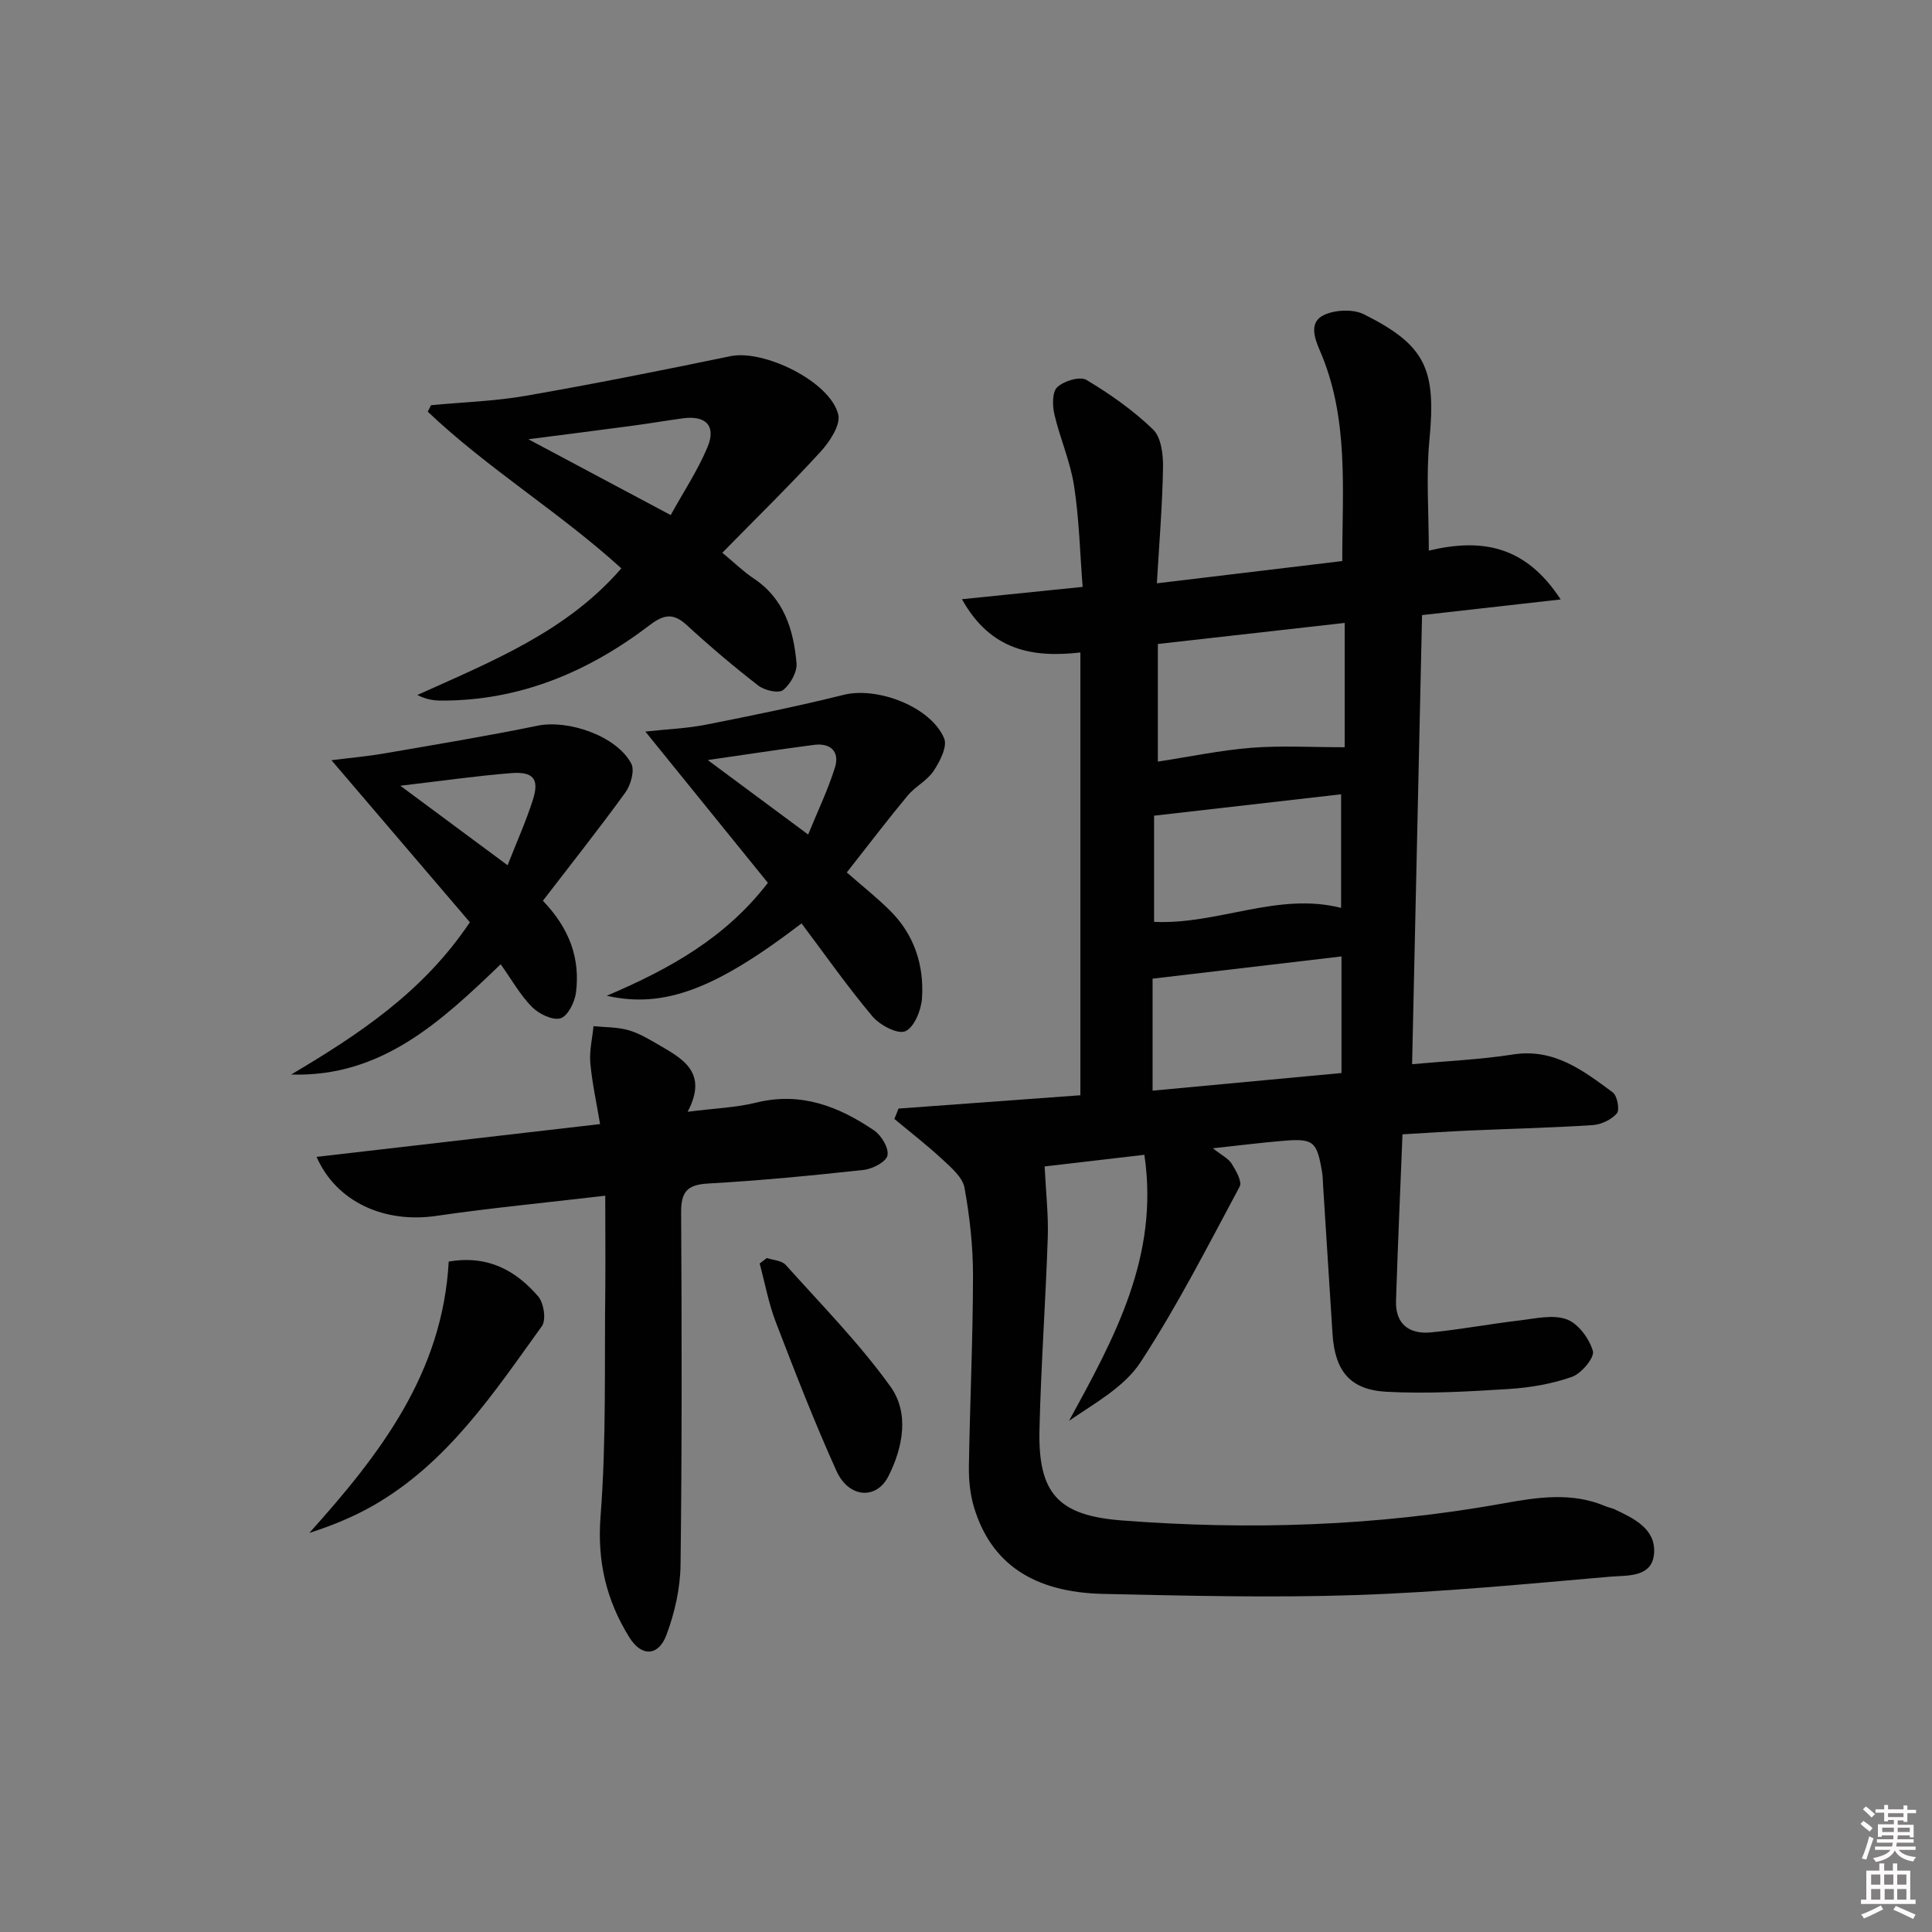 <svg enable-background="new 0 0 400 400" viewBox="0 0 400 400" xmlns="http://www.w3.org/2000/svg"><rect x="0" y="0" width="400" height="400" fill="#808080" stroke="none"/><path d="m385.2 377.6.6-.6c.6.4 1.3.9 1.9 1.5l-.6.7c-.8-.6-1.4-1.1-1.9-1.6zm.3 7.1c.6-1.4 1.1-2.9 1.5-4.5.3.1.6.3.9.4-.5 1.4-1 2.9-1.5 4.4l-.9-.2zm.2-10.1.6-.6c.7.5 1.3 1.1 1.9 1.6l-.7.7c-.6-.6-1.2-1.2-1.8-1.7zm8.4-.8h.8v.9h1.8v.7h-1.8v1.8h-.8v-.3h-1.2v.9h3.3v2.6h-.8v-.4h-2.5c0 .3 0 .6-.1.8h3.4v.7h-3.5c0 .3-.1.6-.1.8h4v.7h-3.5c.7.9 1.9 1.3 3.6 1.5-.2.2-.4.5-.6.9-1.9-.3-3.2-1.1-3.8-2.3-.5 1.1-1.8 2-3.9 2.4-.2-.3-.4-.5-.6-.8 1.9-.4 3.1-.9 3.6-1.7h-3.2v-.7h3.5c.1-.2.1-.5.2-.8h-3.3v-.7h3.4c0-.2 0-.5 0-.8h-2.4v.3h-.8v-2.6h3.3v-.9h-1.2v.3h-.8v-1.8h-1.8v-.7h1.8v-.9h.8v.9h3.2zm-4.4 5.5h2.4c0-.3 0-.6 0-.9h-2.4zm1.2-3.1h3.2v-.8h-3.2zm4.4 2.2h-2.4v.9h2.5v-.9z" fill="#fcfafa"/><path d="m389.2 385.8h.9v1.5h1.8v-1.5h.9v1.5h2.7v6h1.1v.9h-11.3v-.9h1.1v-6h2.7v-1.5zm.2 8.7.5.8c-1.2.6-2.5 1.3-4 1.9-.2-.3-.3-.6-.6-.8 1.6-.6 3-1.3 4.1-1.9zm-2-4.3h1.9v-2.1h-1.9zm0 3.1h1.9v-2.2h-1.9zm2.7-3.1h1.9v-2.1h-1.9zm.1 3.1h1.9v-2.2h-1.9zm2.3 1.3c1.4.6 2.7 1.2 4.1 1.8l-.5.9c-1.5-.7-2.8-1.4-4.1-1.9zm2.2-6.5h-1.9v2.1h1.9zm-1.9 5.2h1.9v-2.2h-1.9z" fill="#fcfafa"/><g fill="#010101"><path d="m186.02 229.52c12.48-.91 24.97-1.83 37.66-2.76 0-30.62 0-60.87 0-91.67-9.82 1.11-18.56-.33-24.52-11.03 8.54-.87 16.17-1.65 24.99-2.55-.55-6.92-.71-14-1.78-20.93-.77-5.02-2.91-9.81-4.07-14.79-.42-1.81-.47-4.64.59-5.63 1.38-1.29 4.7-2.3 6.03-1.51 4.91 2.93 9.7 6.3 13.8 10.26 1.69 1.63 2.12 5.19 2.07 7.86-.12 7.76-.78 15.5-1.27 24 13.12-1.57 25.58-3.07 38.38-4.61 0-14.94 1.41-29.63-4.63-43.56-1.2-2.76-2.25-5.95.88-7.4 2.32-1.07 6-1.24 8.23-.13 12.9 6.45 14.97 11.4 13.56 26.13-.7 7.35-.12 14.82-.12 22.8 11.04-2.62 20.03-1.03 27.3 10.11-10.1 1.14-19.13 2.16-28.7 3.24-.68 30.78-1.36 61.48-2.06 92.98 7.41-.68 14.2-.96 20.87-2.01 8.53-1.34 14.57 3.34 20.68 7.85.93.69 1.47 3.62.85 4.34-1.13 1.31-3.25 2.32-5.02 2.43-8.46.56-16.95.75-25.42 1.12-4.3.19-8.59.48-13.95.79-.47 11.72-.97 23.08-1.34 34.43-.16 4.93 2.79 7.02 7.32 6.57 6.09-.6 12.13-1.75 18.21-2.46 3.28-.39 6.94-1.28 9.8-.24 2.39.87 4.69 3.99 5.43 6.57.38 1.34-2.37 4.65-4.32 5.34-4.16 1.47-8.69 2.24-13.12 2.52-8.42.53-16.91 1.02-25.31.57-7.59-.41-10.67-4.36-11.16-12.02-.66-10.28-1.3-20.56-1.96-30.85-.05-.83-.05-1.67-.18-2.49-1.1-6.59-1.76-7.14-8.38-6.57-4.43.38-8.84.94-14.25 1.52 1.84 1.45 3.22 2.11 3.9 3.2.89 1.42 2.2 3.71 1.65 4.73-6.58 12.27-12.92 24.74-20.53 36.37-3.35 5.12-9.44 8.45-14.79 12.12 9.38-17.17 18.71-34.03 15.59-55.07-7.79.91-14.76 1.72-20.65 2.41.26 5.35.8 10.02.65 14.67-.44 13.29-1.41 26.57-1.72 39.86-.3 13.25 3.95 17.75 17.05 18.76 26.47 2.04 52.8 1.19 79-3.53 6.93-1.25 14.18-2.4 21.14.59.6.26 1.28.35 1.87.63 3.98 1.88 8.46 3.99 8.2 8.96-.28 5.24-5.53 4.69-9.02 4.99-17.54 1.52-35.09 3.22-52.68 3.81-17.43.59-34.91.14-52.35-.24-14.56-.32-23.31-6.36-26.79-18.03-.79-2.66-1.07-5.57-1.03-8.35.21-13.14.83-26.28.85-39.42.01-6.11-.67-12.28-1.76-18.29-.39-2.15-2.71-4.14-4.51-5.81-3.19-2.97-6.66-5.64-10.01-8.44.31-.71.58-1.42.85-2.14zm53.7-71.84c6.7-1.02 13-2.36 19.37-2.86 6.26-.48 12.59-.11 19.31-.11 0-8.36 0-16.76 0-25.74-12.89 1.45-25.64 2.89-38.68 4.36zm38.02 40.34c-13.2 1.55-26.1 3.07-39.11 4.6v23.19c13.4-1.25 26.31-2.46 39.11-3.65 0-8.48 0-16.07 0-24.14zm-.08-10.05c0-7.79 0-15.5 0-23.52-12.99 1.49-25.62 2.93-38.72 4.43v21.98c13.22.63 25.55-6.24 38.72-2.89z"/><path d="m125.31 247.56c-12.33 1.45-23.7 2.53-34.99 4.18-10.59 1.55-20.6-2.75-24.78-12.22 19.47-2.25 38.58-4.46 58.7-6.79-.73-4.37-1.65-8.49-2.02-12.66-.22-2.5.41-5.07.66-7.61 2.4.24 4.89.17 7.18.81 2.2.62 4.27 1.86 6.28 3.03 5.02 2.91 10.33 5.75 6.03 13.88 5.46-.7 9.95-.85 14.22-1.9 9.22-2.28 17.05.79 24.38 5.76 1.52 1.03 3.09 3.68 2.77 5.19-.28 1.33-3.1 2.79-4.94 2.99-10.72 1.17-21.47 2.21-32.23 2.82-4.35.24-5.58 1.79-5.55 6 .14 24.31.18 48.63-.12 72.94-.06 4.86-1.2 9.92-2.91 14.49-1.67 4.47-5.17 4.59-7.69.53-4.75-7.64-6.69-15.7-5.96-25.09 1.22-15.71.78-31.54.98-47.32.05-6.11-.01-12.22-.01-19.03z"/><path d="m149.55 114.44c2.65 2.2 4.43 3.96 6.47 5.31 6.33 4.19 8.28 10.65 8.89 17.56.16 1.83-1.28 4.39-2.8 5.57-.95.73-3.85.05-5.13-.95-5.12-3.97-10.07-8.17-14.84-12.55-2.78-2.55-4.77-2.13-7.62.04-12.74 9.71-26.92 15.69-43.23 15.63-1.54-.01-3.09-.25-4.88-1.16 15.31-6.92 30.88-13.08 42.23-26.22-12.84-11.67-27.66-20.64-40.08-32.44.23-.45.45-.89.68-1.34 6.54-.62 13.15-.82 19.6-1.94 14.18-2.47 28.31-5.29 42.41-8.21 6.9-1.43 20.66 5.26 22.3 12.09.53 2.19-1.81 5.67-3.71 7.75-6.46 7.05-13.31 13.74-20.29 20.86zm-10.69-7.8c2.62-4.75 5.58-9.2 7.61-14.04 1.86-4.42-.32-6.64-5.1-5.99-3.45.47-6.88 1.06-10.32 1.52-6.84.92-13.68 1.78-21.66 2.81 10.28 5.49 19.56 10.43 29.47 15.7z"/><path d="m165.95 191.18c-17.68 13.52-28.41 17.68-40.34 14.98 13.26-5.62 24.72-12.13 33.37-23.38-8.19-10.11-16.52-20.39-25.37-31.32 4.47-.49 8.54-.64 12.48-1.41 9.58-1.89 19.16-3.85 28.63-6.2 6.92-1.71 18.01 2.45 20.76 9.04.7 1.68-.89 4.77-2.18 6.72-1.33 2.01-3.81 3.22-5.38 5.11-4.04 4.85-7.86 9.89-12.6 15.91 3.01 2.64 6.12 5.1 8.93 7.88 5.03 4.97 7.09 11.3 6.64 18.17-.16 2.46-1.62 6.04-3.46 6.83-1.6.68-5.28-1.27-6.81-3.09-5.12-6.09-9.7-12.63-14.67-19.24zm1.37-18.4c1.97-4.84 4.11-9.25 5.55-13.89 1.02-3.27-.91-5.12-4.34-4.67-7.13.93-14.23 2.02-22 3.14 6.99 5.19 13.46 9.99 20.79 15.42z"/><path d="m112.4 186.49c5.65 5.89 7.72 12.09 6.85 19.02-.25 1.97-1.71 4.88-3.2 5.32-1.65.48-4.48-.91-5.91-2.35-2.42-2.44-4.15-5.57-6.48-8.84-12.35 11.85-24.68 23.42-43.38 22.83 13.93-8.26 27.32-17.06 37-31.53-9.19-10.76-18.54-21.7-28.66-33.55 3.9-.49 7.44-.79 10.93-1.4 10.6-1.83 21.22-3.58 31.75-5.74 6.33-1.3 16.34 2.1 19.39 7.83.76 1.42-.09 4.44-1.21 5.99-5.51 7.6-11.35 14.96-17.08 22.42zm-7.31-7.35c1.83-4.68 3.8-9.03 5.24-13.55 1.37-4.31.12-5.89-4.54-5.52-7.33.59-14.63 1.64-22.91 2.61 7.68 5.7 14.66 10.87 22.21 16.46z"/><path d="m92.9 261.2c8.07-1.4 13.9 1.83 18.53 7.21 1.16 1.35 1.69 4.87.77 6.14-9.98 13.86-19.49 28.27-34.81 37.09-4.17 2.4-8.67 4.23-13.35 5.74 14.65-16.3 27.59-33.06 28.86-56.18z"/><path d="m158.77 260.46c1.32.45 3.08.51 3.9 1.42 7.4 8.26 15.24 16.22 21.68 25.18 3.93 5.47 2.64 12.55-.42 18.59-2.49 4.9-8.2 4.52-10.74-1.09-4.57-10.1-8.58-20.46-12.56-30.81-1.5-3.91-2.26-8.1-3.35-12.16.49-.37.99-.75 1.49-1.13z"/></g></svg>